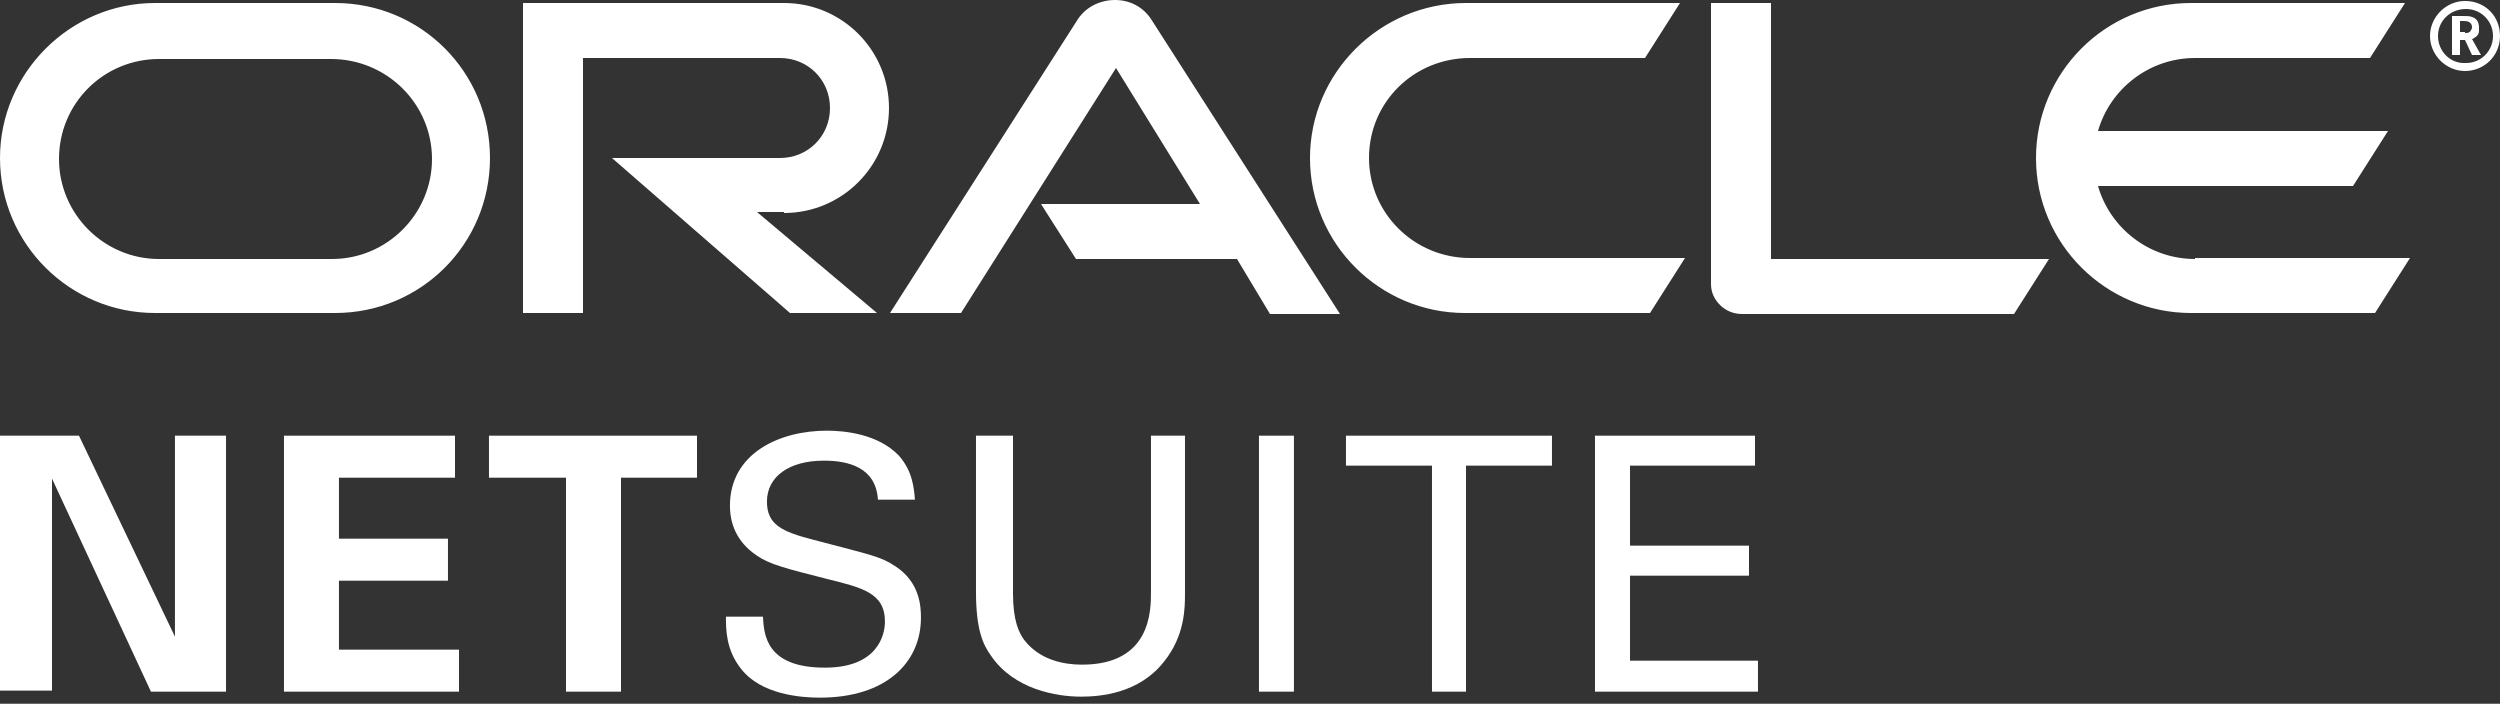 <svg width="135" height="38" viewBox="0 0 135 38" fill="none" xmlns="http://www.w3.org/2000/svg">
<rect x="0" y="0" width="135" height="38" fill="#333333" stroke="none"/>
<path d="M133.11 1.782C133.218 1.782 133.38 1.782 133.434 1.62C133.488 1.566 133.488 1.512 133.488 1.458C133.488 1.35 133.434 1.242 133.326 1.188C133.218 1.133 133.11 1.133 132.948 1.133H132.84V1.727H133.11M132.948 0.864C133.218 0.864 133.38 0.864 133.488 0.918C133.866 1.026 133.866 1.404 133.866 1.512C133.866 1.566 133.866 1.62 133.866 1.673C133.866 1.782 133.812 1.944 133.596 2.052C133.596 2.052 133.542 2.106 133.488 2.106L133.974 2.97H133.488L133.11 2.159H132.84V2.97H132.408V0.864H132.948ZM133.11 3.834C134.136 3.834 135 3.024 135 1.944C135 0.864 134.19 0.053 133.11 0.053C132.084 0.053 131.22 0.918 131.22 1.944C131.22 2.97 132.084 3.834 133.11 3.834ZM131.652 1.944C131.652 1.133 132.3 0.486 133.164 0.486C133.974 0.486 134.622 1.133 134.622 1.944C134.622 2.754 133.974 3.402 133.164 3.402C132.3 3.456 131.652 2.754 131.652 1.944ZM118.53 13.986C116.046 13.986 113.94 12.312 113.292 10.044H127.062L128.952 7.074H113.292C113.94 4.806 116.046 3.132 118.53 3.132H127.98L129.87 0.162H118.314C113.67 0.162 109.944 3.942 109.944 8.532C109.944 13.176 113.724 16.902 118.314 16.902H128.251L130.14 13.932H118.53M79.11 16.902H89.1L90.99 13.932H79.38C76.356 13.932 73.926 11.502 73.926 8.532C73.926 5.508 76.356 3.132 79.38 3.132H88.83L90.72 0.162H79.164C74.52 0.162 70.74 3.942 70.74 8.532C70.74 13.176 74.52 16.902 79.11 16.902ZM17.928 13.986H8.586C5.616 13.986 3.186 11.556 3.186 8.586C3.186 5.562 5.616 3.186 8.586 3.186H17.874C20.897 3.186 23.328 5.616 23.328 8.586C23.328 11.556 20.897 13.986 17.928 13.986ZM8.37 16.902H18.09C22.734 16.902 26.459 13.176 26.459 8.532C26.459 3.888 22.734 0.162 18.09 0.162H8.37C3.78 0.162 0 3.942 0 8.532C0 13.176 3.78 16.902 8.37 16.902ZM42.336 11.502C45.468 11.502 48.005 8.964 48.005 5.832C48.005 2.699 45.468 0.162 42.336 0.162H28.242V16.902H31.482V3.132H42.12C43.632 3.132 44.82 4.32 44.82 5.832C44.82 7.344 43.632 8.532 42.12 8.532H33.047L42.66 16.902H47.358L40.877 11.448H42.336M95.634 13.986V0.162H92.394V15.336C92.394 15.768 92.557 16.146 92.88 16.47C93.204 16.794 93.635 16.956 94.068 16.956H108.756L110.646 13.986H95.634ZM56.214 11.016H64.8L60.264 3.672L51.894 16.902H48.06L58.212 1.026C58.644 0.378 59.4 0 60.21 0C61.02 0 61.722 0.378 62.154 1.026L72.36 16.956H68.58L66.798 13.986H58.104L56.214 11.016Z" fill="white"/>
<path d="M0 23.527H4.265L9.447 34.38V23.527H12.205V37.349H8.151L2.808 25.845V37.294H0V23.527Z" fill="white"/>
<path d="M15.334 23.527H24.57V25.795H18.303V29.089H24.19V31.357H18.303V35.081H24.786V37.349H15.334V23.527Z" fill="white"/>
<path d="M30.509 25.795H26.404V23.527H37.638V25.795H33.533V37.349H30.564V25.795H30.509Z" fill="white"/>
<path d="M41.199 33.299C41.253 34.271 41.361 36.053 44.546 36.053C47.408 36.053 47.787 34.271 47.787 33.57C47.787 32.004 46.545 31.733 44.601 31.248C42.495 30.708 41.577 30.491 40.875 30.006C39.741 29.249 39.417 28.223 39.417 27.305C39.417 24.497 42.063 23.256 44.655 23.256C45.573 23.256 47.408 23.418 48.543 24.606C49.299 25.47 49.353 26.388 49.407 26.982H47.408C47.301 25.253 45.843 24.875 44.493 24.875C42.603 24.875 41.415 25.74 41.415 27.089C41.415 28.331 42.225 28.709 43.899 29.142C47.193 30.006 47.571 30.059 48.381 30.599C49.677 31.464 49.731 32.76 49.731 33.353C49.731 35.783 47.841 37.673 44.277 37.673C43.251 37.673 41.091 37.512 40.011 36.108C39.201 35.082 39.201 34.002 39.201 33.299H41.199Z" fill="white"/>
<path d="M54.702 23.526V32.057C54.702 33.516 55.025 34.163 55.295 34.542C56.159 35.676 57.509 35.891 58.427 35.891C62.153 35.891 62.153 32.976 62.153 31.95V23.526H63.989V32.057C63.989 32.813 63.989 34.325 62.855 35.729C61.505 37.458 59.399 37.619 58.373 37.619C57.077 37.619 54.755 37.242 53.513 35.406C53.081 34.811 52.703 34.002 52.703 31.95V23.526H54.702Z" fill="white"/>
<path d="M67.984 37.349H69.872V23.527H67.984V37.349Z" fill="white"/>
<path d="M77.327 37.349V25.144H72.682V23.527H83.806V25.144H79.164V37.349H77.327Z" fill="white"/>
<path d="M86.129 23.527H94.77V25.144H88.021V29.465H94.445V31.086H88.021V35.677H94.93V37.349H86.129V23.527Z" fill="white"/>
</svg>
